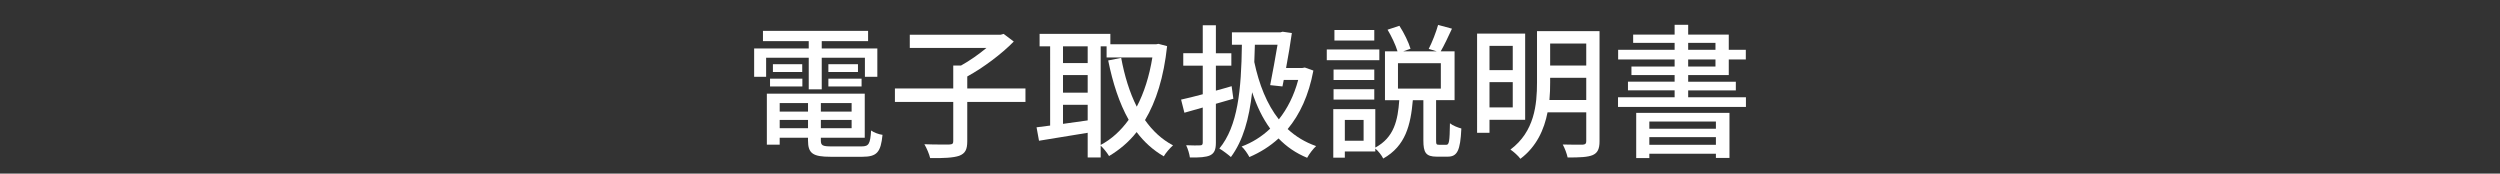 <?xml version="1.0" encoding="utf-8"?>
<!-- Generator: Adobe Illustrator 16.0.3, SVG Export Plug-In . SVG Version: 6.00 Build 0)  -->
<!DOCTYPE svg PUBLIC "-//W3C//DTD SVG 1.1//EN" "http://www.w3.org/Graphics/SVG/1.1/DTD/svg11.dtd">
<svg version="1.1" id="レイヤー_1" xmlns="http://www.w3.org/2000/svg" xmlns:xlink="http://www.w3.org/1999/xlink" x="0px"
	 y="0px" width="270px" height="18.75px" viewBox="0 0 270 18.75" enable-background="new 0 0 270 18.75" xml:space="preserve">
<rect x="0" y="0" width="270" height="18.75" fill="#333333" stroke="none"/>
<g>
	<path fill="#FFFFFF" d="M87.343,6.233h-4.602v2.06h-1.293V5.236h5.895V4.439h-4.943V3.332h11.353v1.107h-5.006v0.797h6.005v3.057
		h-1.342v-2.06h-4.663v3.416h-1.403V6.233z M93.051,15.811c0.78,0,0.936-0.266,1.029-1.717c0.297,0.219,0.842,0.421,1.232,0.468
		c-0.187,1.889-0.609,2.37-2.183,2.37h-3.417c-1.918,0-2.447-0.357-2.447-1.761v-0.296h-3.058v0.747H82.82v-5.504h10.573v4.757
		h-4.741v0.296c0,0.545,0.188,0.64,1.154,0.64H93.051z M83.163,8.495h3.493v0.842h-3.493V8.495z M86.641,6.937v0.842h-3.166V6.937
		H86.641z M84.208,11.131v0.92h3.058v-0.92H84.208z M87.266,13.845v-0.889h-3.058v0.889H87.266z M91.975,11.131h-3.322v0.92h3.322
		V11.131z M91.975,13.845v-0.889h-3.322v0.889H91.975z M92.661,6.937v0.842h-3.197V6.937H92.661z M89.464,8.495h3.587v0.842h-3.587
		V8.495z"/>
	<path fill="#FFFFFF" d="M110.749,11.007h-6.285v4.255c0,0.892-0.219,1.313-0.873,1.563c-0.64,0.218-1.683,0.266-3.134,0.249
		c-0.095-0.421-0.375-1.077-0.624-1.498c1.169,0.047,2.339,0.03,2.697,0.03c0.328-0.014,0.421-0.092,0.421-0.357v-4.241h-6.3V9.556
		h6.3v-2.48h0.843c0.951-0.529,1.949-1.232,2.744-1.902h-8.281V3.752h9.81l0.328-0.091l1.093,0.825
		c-1.326,1.356-3.275,2.808-5.023,3.773v1.296h6.285V11.007z"/>
	<path fill="#FFFFFF" d="M126.047,4.984c-0.358,3.355-1.185,5.976-2.387,7.985c0.812,1.154,1.81,2.09,3.026,2.729
		c-0.328,0.283-0.796,0.828-0.998,1.186c-1.154-0.67-2.121-1.542-2.932-2.619c-0.842,1.077-1.857,1.919-2.979,2.589
		c-0.202-0.344-0.593-0.842-0.904-1.124v1.278h-1.403v-2.666c-1.887,0.313-3.807,0.623-5.257,0.858l-0.265-1.451
		c0.436-0.047,0.921-0.124,1.467-0.188V5.001h-1.139v-1.34h7.643v1.121h4.943l0.249-0.047L126.047,4.984z M114.804,5.001V6.81h2.666
		V5.001H114.804z M114.804,10.007h2.666V8.104h-2.666V10.007z M117.47,13.003v-1.687h-2.666v2.061L117.47,13.003z M118.873,15.652
		c1.155-0.606,2.168-1.528,3.024-2.713c-1.013-1.795-1.715-3.962-2.213-6.41l1.403-0.279c0.358,1.933,0.904,3.727,1.684,5.271
		c0.78-1.484,1.356-3.275,1.685-5.318h-4.943V5.001h-0.64V15.652z"/>
	<path fill="#FFFFFF" d="M131.315,11.209v4.194c0,0.75-0.154,1.138-0.623,1.373c-0.438,0.202-1.123,0.249-2.184,0.232
		c-0.046-0.356-0.218-0.949-0.404-1.323c0.654,0.03,1.294,0.03,1.496,0.014c0.202,0,0.297-0.061,0.297-0.296v-3.79l-1.981,0.562
		l-0.358-1.417c0.654-0.142,1.466-0.344,2.34-0.579V7.092h-2.105V5.749h2.105V2.726h1.418v3.023h1.67v1.343h-1.67v2.696
		c0.563-0.155,1.14-0.31,1.701-0.481l0.186,1.356L131.315,11.209z M141.845,7.62c-0.5,2.684-1.467,4.743-2.777,6.318
		c0.857,0.795,1.871,1.418,3.073,1.839c-0.313,0.282-0.765,0.875-0.968,1.265c-1.217-0.501-2.23-1.201-3.088-2.09
		c-0.936,0.858-1.996,1.512-3.15,2.01c-0.188-0.356-0.545-0.889-0.842-1.138c1.139-0.421,2.184-1.074,3.088-1.933
		c-0.812-1.107-1.451-2.434-1.949-3.932c-0.328,2.871-0.969,5.211-2.293,7.002c-0.234-0.216-0.905-0.73-1.248-0.919
		c1.997-2.417,2.371-6.332,2.434-11.214h-1.076v-1.34h5.255l0.219-0.063l0.998,0.142c-0.156,1.091-0.374,2.464-0.624,3.773h1.762
		l0.266-0.047L141.845,7.62z M135.527,4.829c-0.015,0.64-0.032,1.263-0.063,1.872c0.515,2.417,1.356,4.555,2.651,6.191
		c0.92-1.155,1.638-2.572,2.09-4.256h-1.561l-0.139,0.7l-1.326-0.141c0.266-1.341,0.576-3.058,0.795-4.367H135.527z"/>
	<path fill="#FFFFFF" d="M148.968,6.499h-5.676V5.345h5.676V6.499z M156.189,15.639c0.313,0,0.375-0.313,0.405-2.326
		c0.296,0.25,0.873,0.469,1.232,0.563c-0.109,2.417-0.453,3.043-1.481,3.043h-1.17c-1.186,0-1.451-0.438-1.451-1.764v-4.336h-1.138
		c-0.234,2.683-0.779,4.945-3.198,6.302c-0.154-0.33-0.545-0.828-0.856-1.077v0.313h-3.291v0.67h-1.247v-5.241h4.538v4.15
		c2.043-1.093,2.433-2.965,2.589-5.116h-1.544V5.547h1.356c-0.203-0.687-0.654-1.637-1.077-2.34l1.279-0.421
		c0.5,0.765,0.998,1.794,1.202,2.48l-0.796,0.28h3.634l-0.874-0.266c0.359-0.685,0.797-1.809,1.014-2.589l1.498,0.406
		c-0.405,0.872-0.842,1.809-1.217,2.448h1.498v5.271h-1.996v4.319c0,0.438,0.03,0.501,0.311,0.501H156.189z M148.423,8.637h-4.398
		V7.513h4.398V8.637z M144.024,9.633h4.398v1.125h-4.398V9.633z M148.423,4.378h-4.305V3.24h4.305V4.378z M147.269,12.956h-2.027
		v2.245h2.027V12.956z M150.981,9.569h4.63V6.826h-4.63V9.569z"/>
	<path fill="#FFFFFF" d="M160.865,12.939v1.403h-1.34V3.628h5.192v9.312H160.865z M160.865,4.954v2.619h2.512V4.954H160.865z
		 M163.377,11.599V8.869h-2.512v2.729H163.377z M172.75,15.262c0,0.812-0.203,1.249-0.733,1.484
		c-0.545,0.232-1.403,0.263-2.713,0.263c-0.078-0.387-0.312-1.026-0.53-1.403c0.936,0.033,1.887,0.017,2.168,0.017
		c0.264-0.017,0.373-0.108,0.373-0.374v-3.12h-4.179c-0.359,1.841-1.17,3.696-2.933,5.022c-0.202-0.296-0.764-0.795-1.075-0.997
		c2.604-1.951,2.869-4.867,2.869-7.254V3.365h6.753V15.262z M171.314,10.802v-2.4h-3.898v0.515c0,0.593-0.015,1.232-0.077,1.886
		H171.314z M167.416,4.705v2.37h3.898v-2.37H167.416z"/>
	<path fill="#FFFFFF" d="M188.561,10.506v1.046h-13.816v-1.046h6.114V9.758h-5.039V8.822h5.039V8.104h-4.663V7.186h4.663V6.422h-6.1
		V5.375h6.1V4.627h-4.478V3.738h4.478V2.678h1.464v1.061h4.384v1.637h1.841v1.047h-1.841v1.683h-4.384v0.718h5.147v0.936h-5.147
		v0.748H188.561z M176.71,12.191h10.073v4.865h-1.465v-0.451h-7.19v0.468h-1.418V12.191z M178.128,13.128v0.777h7.19v-0.777H178.128
		z M185.318,15.639v-0.828h-7.19v0.828H185.318z M182.322,5.375h2.949V4.627h-2.949V5.375z M182.322,7.186h2.949V6.422h-2.949V7.186
		z"/>
</g>
</svg>
